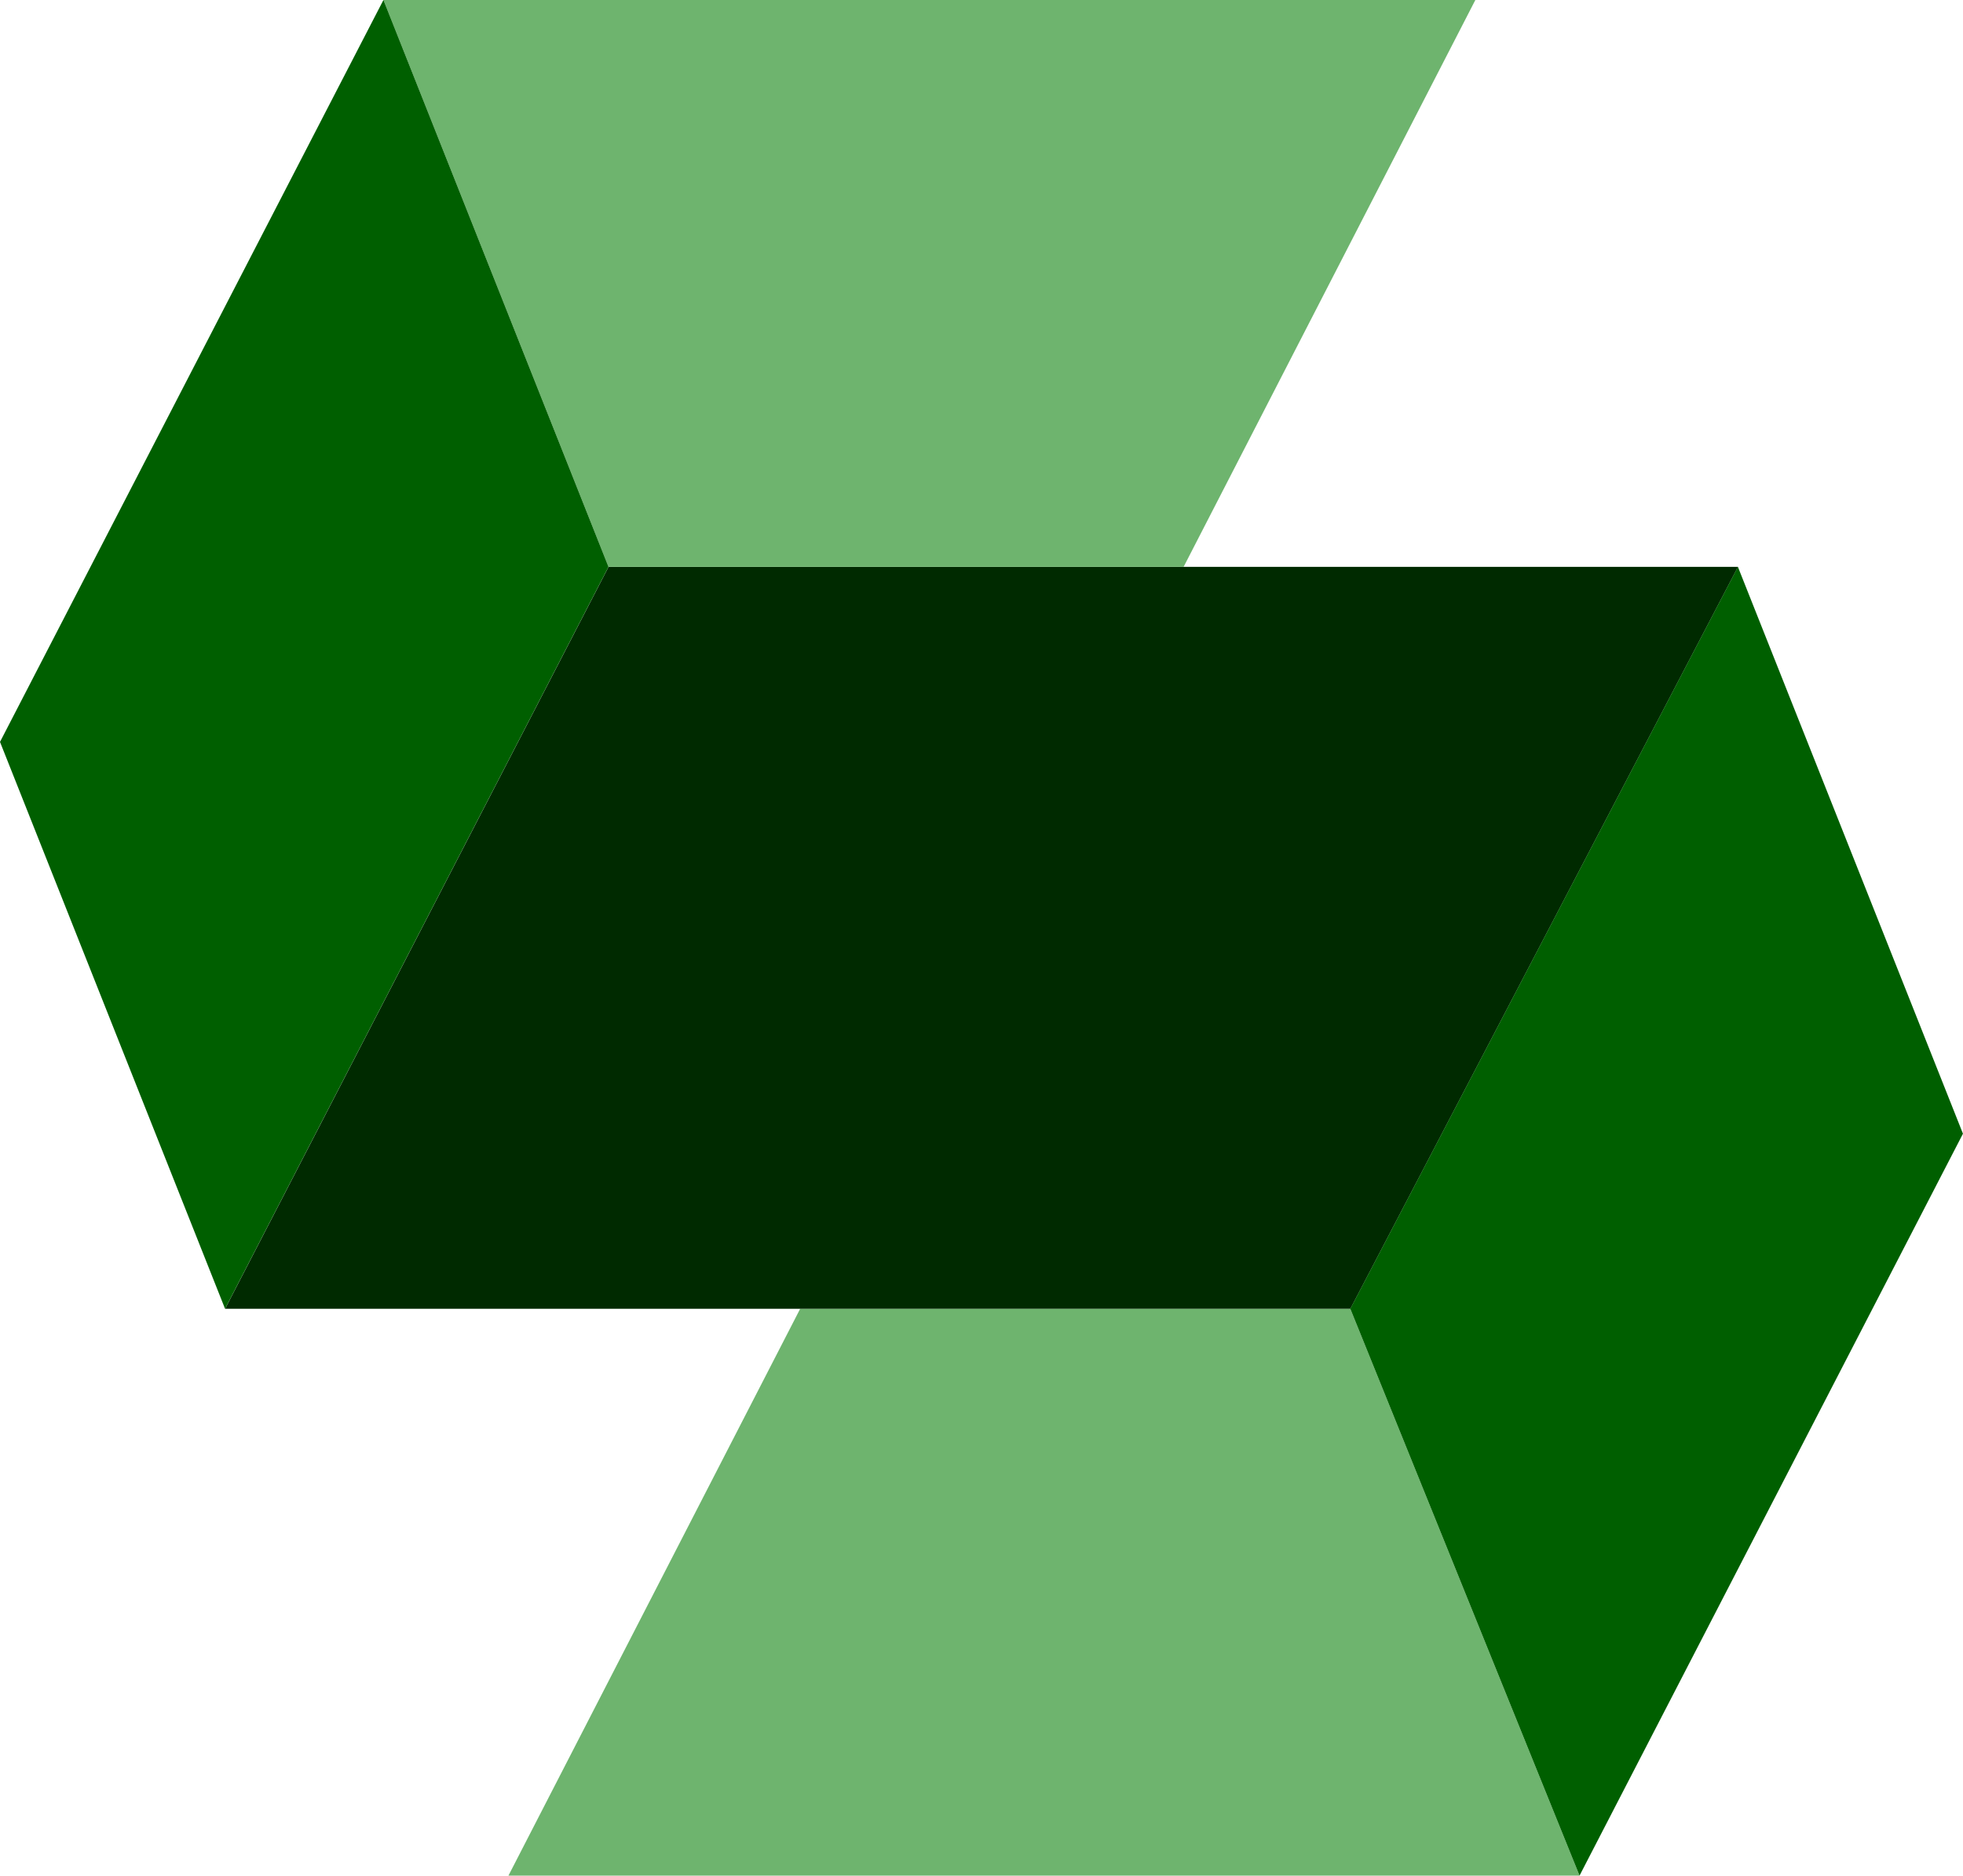 <svg width="29076" height="27780" viewBox="0 0 29076 27780" fill="none" xmlns="http://www.w3.org/2000/svg">
<path d="M7531.08 27779.4L11852.3 19383.9H20001L23396.2 27779.4H7531.08Z" fill="#6EB46E"/>
<path d="M25743.1 8395.46L9013.72 8395.46L3334.37 19383.8H20002L25743.1 8395.46Z" fill="#002A00"/>
<path d="M9012.53 8395.83L5679 0.266L21852.8 0.266L17531.6 8395.83H9012.53Z" fill="#6EB46E"/>
<path d="M5679.35 0L0 10988.3L3333.53 19383.9L9012.88 8395.56L5679.35 0Z" fill="#005F00"/>
<path d="M20000.8 19383.8L25741.9 8395.46L29075.4 16791L23396.1 27779.3L20000.8 19383.8Z" fill="#005F00"/>
</svg>
